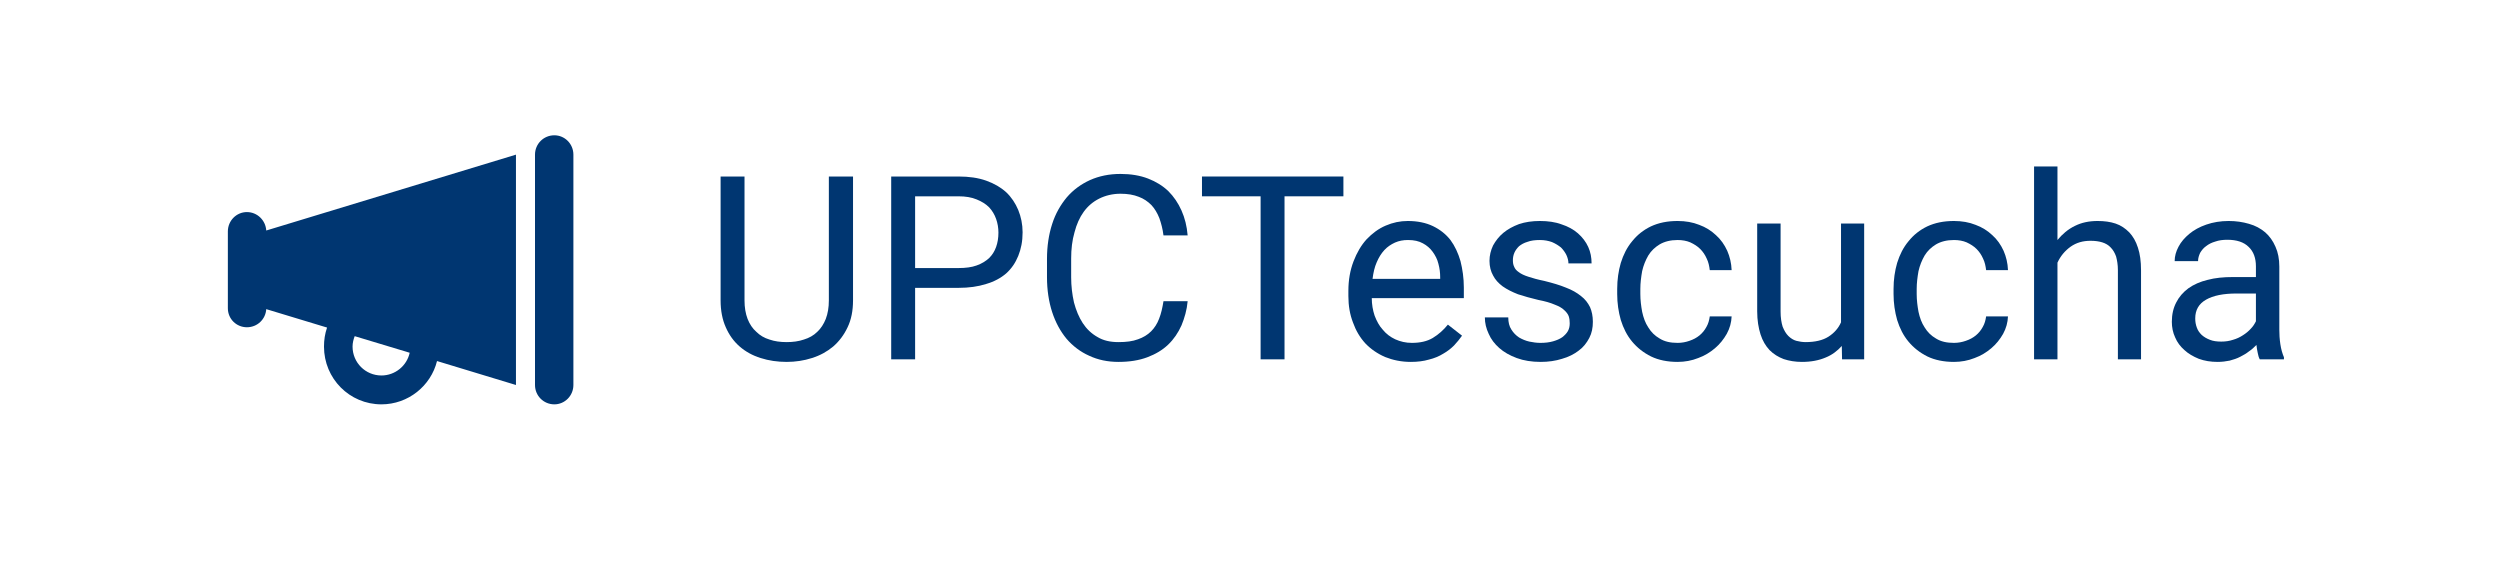 <?xml version="1.0" encoding="UTF-8" standalone="no"?>
<!DOCTYPE svg PUBLIC "-//W3C//DTD SVG 1.1//EN" "http://www.w3.org/Graphics/SVG/1.1/DTD/svg11.dtd">
<svg width="100%" height="100%" viewBox="0 0 350 80" version="1.1" xmlns="http://www.w3.org/2000/svg" xmlns:xlink="http://www.w3.org/1999/xlink" xml:space="preserve" xmlns:serif="http://www.serif.com/" style="fill-rule:evenodd;clip-rule:evenodd;stroke-linejoin:round;stroke-miterlimit:2;">
    <g id="Unidad-de-Informática" serif:id="Unidad de Informática" transform="matrix(1,0,0,1,98.436,50.307)">
        <g transform="matrix(36,0,0,36,0,0)">
            <path d="M0.583,-0.711L0.583,-0.229C0.583,-0.189 0.576,-0.154 0.562,-0.125C0.548,-0.095 0.529,-0.07 0.506,-0.05C0.482,-0.03 0.455,-0.015 0.423,-0.005C0.392,0.005 0.359,0.01 0.325,0.01C0.289,0.01 0.255,0.005 0.224,-0.005C0.192,-0.015 0.165,-0.03 0.142,-0.05C0.119,-0.07 0.101,-0.095 0.088,-0.125C0.075,-0.154 0.068,-0.189 0.068,-0.229L0.068,-0.711L0.161,-0.711L0.161,-0.229C0.161,-0.202 0.165,-0.178 0.173,-0.157C0.181,-0.137 0.192,-0.12 0.207,-0.107C0.221,-0.093 0.238,-0.083 0.258,-0.077C0.278,-0.07 0.3,-0.067 0.325,-0.067C0.349,-0.067 0.372,-0.07 0.392,-0.077C0.412,-0.083 0.43,-0.093 0.444,-0.107C0.458,-0.12 0.469,-0.137 0.477,-0.157C0.485,-0.178 0.489,-0.202 0.489,-0.229L0.489,-0.711L0.583,-0.711Z" style="fill:rgb(0,54,113);fill-rule:nonzero;"/>
        </g>
        <g transform="matrix(36,0,0,36,23.344,0)">
            <path d="M0.176,-0.278L0.176,-0L0.083,-0L0.083,-0.711L0.345,-0.711C0.385,-0.711 0.421,-0.706 0.452,-0.695C0.483,-0.684 0.509,-0.669 0.53,-0.65C0.551,-0.63 0.566,-0.607 0.577,-0.581C0.588,-0.554 0.594,-0.525 0.594,-0.494C0.594,-0.459 0.588,-0.429 0.577,-0.402C0.566,-0.375 0.551,-0.353 0.53,-0.334C0.509,-0.316 0.483,-0.302 0.452,-0.293C0.421,-0.283 0.385,-0.278 0.345,-0.278L0.176,-0.278ZM0.176,-0.355L0.345,-0.355C0.372,-0.355 0.396,-0.358 0.415,-0.365C0.435,-0.372 0.451,-0.382 0.464,-0.394C0.476,-0.406 0.485,-0.42 0.491,-0.437C0.497,-0.454 0.5,-0.472 0.5,-0.493C0.5,-0.511 0.497,-0.529 0.491,-0.546C0.485,-0.563 0.476,-0.578 0.464,-0.591C0.451,-0.604 0.435,-0.614 0.415,-0.622C0.396,-0.63 0.372,-0.634 0.345,-0.634L0.176,-0.634L0.176,-0.355Z" style="fill:rgb(0,54,113);fill-rule:nonzero;"/>
        </g>
        <g transform="matrix(36,0,0,36,46.055,0)">
            <path d="M0.605,-0.226C0.602,-0.192 0.593,-0.161 0.581,-0.132C0.568,-0.103 0.551,-0.078 0.529,-0.057C0.507,-0.036 0.48,-0.02 0.448,-0.008C0.416,0.004 0.379,0.01 0.336,0.01C0.294,0.01 0.256,0.002 0.222,-0.014C0.188,-0.029 0.158,-0.052 0.134,-0.08C0.11,-0.109 0.091,-0.144 0.078,-0.184C0.065,-0.224 0.058,-0.27 0.058,-0.319L0.058,-0.391C0.058,-0.44 0.065,-0.486 0.078,-0.526C0.091,-0.567 0.111,-0.601 0.135,-0.63C0.16,-0.659 0.19,-0.681 0.225,-0.697C0.261,-0.713 0.3,-0.721 0.344,-0.721C0.384,-0.721 0.42,-0.715 0.451,-0.703C0.482,-0.691 0.508,-0.675 0.53,-0.654C0.551,-0.633 0.568,-0.608 0.581,-0.579C0.594,-0.55 0.602,-0.518 0.605,-0.482L0.511,-0.482C0.508,-0.507 0.502,-0.529 0.495,-0.549C0.487,-0.569 0.477,-0.586 0.464,-0.6C0.45,-0.614 0.434,-0.625 0.415,-0.632C0.395,-0.64 0.372,-0.644 0.344,-0.644C0.313,-0.644 0.285,-0.637 0.261,-0.625C0.237,-0.613 0.217,-0.596 0.201,-0.574C0.185,-0.552 0.173,-0.525 0.165,-0.494C0.156,-0.463 0.152,-0.429 0.152,-0.392L0.152,-0.319C0.152,-0.285 0.156,-0.252 0.163,-0.221C0.171,-0.191 0.182,-0.164 0.197,-0.141C0.212,-0.118 0.231,-0.1 0.254,-0.087C0.277,-0.073 0.304,-0.067 0.336,-0.067C0.366,-0.067 0.391,-0.07 0.412,-0.078C0.432,-0.085 0.449,-0.095 0.463,-0.109C0.476,-0.122 0.487,-0.139 0.494,-0.158C0.502,-0.178 0.507,-0.201 0.511,-0.226L0.605,-0.226Z" style="fill:rgb(0,54,113);fill-rule:nonzero;"/>
        </g>
        <g transform="matrix(36,0,0,36,68.977,0)">
            <path d="M0.574,-0.634L0.345,-0.634L0.345,-0L0.252,-0L0.252,-0.634L0.024,-0.634L0.024,-0.711L0.574,-0.711L0.574,-0.634Z" style="fill:rgb(0,54,113);fill-rule:nonzero;"/>
        </g>
        <g transform="matrix(36,0,0,36,88.717,0)">
            <path d="M0.288,0.01C0.251,0.01 0.218,0.003 0.188,-0.009C0.158,-0.022 0.132,-0.04 0.111,-0.062C0.09,-0.085 0.074,-0.112 0.063,-0.143C0.051,-0.174 0.045,-0.208 0.045,-0.246L0.045,-0.266C0.045,-0.309 0.052,-0.347 0.065,-0.381C0.078,-0.415 0.095,-0.444 0.116,-0.467C0.138,-0.49 0.162,-0.508 0.19,-0.52C0.218,-0.532 0.246,-0.538 0.276,-0.538C0.314,-0.538 0.347,-0.531 0.374,-0.518C0.401,-0.505 0.424,-0.487 0.442,-0.464C0.459,-0.441 0.472,-0.413 0.481,-0.382C0.489,-0.35 0.494,-0.316 0.494,-0.279L0.494,-0.238L0.136,-0.238C0.136,-0.214 0.14,-0.191 0.147,-0.17C0.155,-0.149 0.165,-0.13 0.179,-0.115C0.192,-0.099 0.208,-0.087 0.227,-0.078C0.247,-0.069 0.268,-0.064 0.292,-0.064C0.324,-0.064 0.351,-0.07 0.373,-0.083C0.396,-0.097 0.415,-0.114 0.432,-0.135L0.487,-0.092C0.478,-0.079 0.468,-0.067 0.456,-0.054C0.444,-0.042 0.43,-0.031 0.414,-0.022C0.398,-0.012 0.379,-0.004 0.358,0.001C0.338,0.007 0.314,0.01 0.288,0.01ZM0.277,-0.464C0.258,-0.464 0.242,-0.461 0.226,-0.454C0.211,-0.447 0.197,-0.438 0.185,-0.425C0.173,-0.412 0.163,-0.396 0.155,-0.377C0.147,-0.359 0.142,-0.337 0.139,-0.313L0.402,-0.313L0.402,-0.319C0.402,-0.337 0.4,-0.354 0.395,-0.372C0.391,-0.389 0.383,-0.404 0.373,-0.418C0.363,-0.432 0.35,-0.443 0.335,-0.451C0.319,-0.46 0.3,-0.464 0.277,-0.464Z" style="fill:rgb(0,54,113);fill-rule:nonzero;"/>
        </g>
        <g transform="matrix(36,0,0,36,107.789,0)">
            <path d="M0.376,-0.14C0.376,-0.15 0.375,-0.159 0.372,-0.168C0.369,-0.176 0.363,-0.184 0.354,-0.192C0.346,-0.2 0.333,-0.207 0.317,-0.213C0.301,-0.22 0.28,-0.226 0.254,-0.231C0.225,-0.238 0.199,-0.245 0.175,-0.253C0.152,-0.262 0.132,-0.272 0.115,-0.284C0.099,-0.296 0.086,-0.31 0.078,-0.326C0.069,-0.342 0.064,-0.361 0.064,-0.383C0.064,-0.404 0.069,-0.424 0.078,-0.443C0.088,-0.461 0.101,-0.478 0.118,-0.492C0.135,-0.506 0.155,-0.517 0.179,-0.526C0.203,-0.534 0.23,-0.538 0.26,-0.538C0.291,-0.538 0.32,-0.534 0.344,-0.525C0.369,-0.517 0.391,-0.505 0.408,-0.49C0.425,-0.475 0.439,-0.457 0.448,-0.437C0.457,-0.417 0.461,-0.396 0.461,-0.373L0.371,-0.373C0.371,-0.384 0.368,-0.395 0.363,-0.406C0.358,-0.416 0.351,-0.426 0.342,-0.435C0.332,-0.443 0.321,-0.45 0.307,-0.456C0.293,-0.461 0.278,-0.464 0.26,-0.464C0.241,-0.464 0.225,-0.462 0.212,-0.457C0.198,-0.453 0.188,-0.447 0.179,-0.44C0.171,-0.432 0.165,-0.424 0.161,-0.415C0.157,-0.406 0.155,-0.396 0.155,-0.386C0.155,-0.376 0.156,-0.368 0.16,-0.36C0.163,-0.352 0.169,-0.345 0.178,-0.339C0.187,-0.332 0.2,-0.326 0.216,-0.321C0.231,-0.316 0.252,-0.31 0.277,-0.305C0.309,-0.297 0.337,-0.289 0.361,-0.279C0.385,-0.27 0.404,-0.259 0.42,-0.246C0.436,-0.234 0.447,-0.219 0.455,-0.203C0.462,-0.187 0.466,-0.168 0.466,-0.146C0.466,-0.123 0.462,-0.102 0.452,-0.083C0.442,-0.064 0.429,-0.047 0.411,-0.034C0.393,-0.02 0.371,-0.009 0.346,-0.002C0.321,0.006 0.293,0.01 0.263,0.01C0.228,0.01 0.197,0.005 0.17,-0.005C0.143,-0.015 0.12,-0.028 0.102,-0.044C0.084,-0.06 0.07,-0.078 0.061,-0.099C0.051,-0.12 0.046,-0.141 0.046,-0.163L0.137,-0.163C0.137,-0.144 0.141,-0.128 0.149,-0.116C0.157,-0.103 0.167,-0.093 0.179,-0.085C0.191,-0.078 0.205,-0.072 0.219,-0.069C0.233,-0.066 0.248,-0.064 0.262,-0.064C0.281,-0.064 0.297,-0.066 0.311,-0.07C0.325,-0.074 0.337,-0.079 0.347,-0.086C0.356,-0.093 0.364,-0.101 0.369,-0.11C0.374,-0.119 0.376,-0.129 0.376,-0.14Z" style="fill:rgb(0,54,113);fill-rule:nonzero;"/>
        </g>
        <g transform="matrix(36,0,0,36,126.352,0)">
            <path d="M0.28,-0.064C0.296,-0.064 0.312,-0.067 0.326,-0.072C0.341,-0.077 0.354,-0.084 0.365,-0.093C0.376,-0.102 0.385,-0.113 0.392,-0.126C0.399,-0.138 0.403,-0.152 0.405,-0.167L0.49,-0.167C0.489,-0.143 0.483,-0.121 0.471,-0.099C0.459,-0.078 0.444,-0.059 0.425,-0.043C0.406,-0.027 0.385,-0.014 0.36,-0.005C0.335,0.005 0.308,0.01 0.28,0.01C0.241,0.01 0.206,0.003 0.177,-0.011C0.147,-0.026 0.123,-0.045 0.103,-0.069C0.083,-0.093 0.069,-0.121 0.059,-0.153C0.05,-0.185 0.045,-0.218 0.045,-0.254L0.045,-0.274C0.045,-0.31 0.05,-0.344 0.059,-0.375C0.069,-0.407 0.083,-0.435 0.103,-0.459C0.123,-0.484 0.147,-0.503 0.176,-0.517C0.206,-0.531 0.24,-0.538 0.28,-0.538C0.311,-0.538 0.339,-0.533 0.364,-0.523C0.389,-0.514 0.411,-0.5 0.429,-0.483C0.448,-0.466 0.462,-0.446 0.473,-0.422C0.483,-0.399 0.489,-0.374 0.49,-0.347L0.405,-0.347C0.403,-0.363 0.4,-0.378 0.393,-0.392C0.387,-0.406 0.378,-0.419 0.368,-0.429C0.357,-0.44 0.344,-0.448 0.329,-0.455C0.315,-0.461 0.298,-0.464 0.28,-0.464C0.252,-0.464 0.229,-0.458 0.21,-0.447C0.192,-0.436 0.177,-0.422 0.166,-0.404C0.155,-0.385 0.147,-0.365 0.142,-0.343C0.138,-0.32 0.135,-0.297 0.135,-0.274L0.135,-0.254C0.135,-0.23 0.138,-0.207 0.142,-0.185C0.147,-0.162 0.154,-0.142 0.166,-0.124C0.177,-0.106 0.191,-0.092 0.21,-0.081C0.229,-0.069 0.252,-0.064 0.28,-0.064Z" style="fill:rgb(0,54,113);fill-rule:nonzero;"/>
        </g>
        <g transform="matrix(36,0,0,36,145.195,0)">
            <path d="M0.395,-0.052C0.378,-0.033 0.357,-0.017 0.332,-0.007C0.306,0.004 0.276,0.01 0.24,0.01C0.214,0.01 0.19,0.006 0.169,-0.001C0.148,-0.009 0.13,-0.02 0.114,-0.036C0.099,-0.052 0.087,-0.072 0.079,-0.097C0.071,-0.122 0.066,-0.152 0.066,-0.187L0.066,-0.528L0.157,-0.528L0.157,-0.186C0.157,-0.162 0.16,-0.143 0.165,-0.127C0.171,-0.112 0.178,-0.1 0.187,-0.091C0.196,-0.082 0.207,-0.075 0.218,-0.072C0.23,-0.069 0.242,-0.067 0.254,-0.067C0.291,-0.067 0.321,-0.074 0.343,-0.088C0.365,-0.102 0.382,-0.121 0.392,-0.144L0.392,-0.528L0.482,-0.528L0.482,-0L0.396,-0L0.395,-0.052Z" style="fill:rgb(0,54,113);fill-rule:nonzero;"/>
        </g>
        <g transform="matrix(36,0,0,36,165.041,0)">
            <path d="M0.28,-0.064C0.296,-0.064 0.312,-0.067 0.326,-0.072C0.341,-0.077 0.354,-0.084 0.365,-0.093C0.376,-0.102 0.385,-0.113 0.392,-0.126C0.399,-0.138 0.403,-0.152 0.405,-0.167L0.49,-0.167C0.489,-0.143 0.483,-0.121 0.471,-0.099C0.459,-0.078 0.444,-0.059 0.425,-0.043C0.406,-0.027 0.385,-0.014 0.36,-0.005C0.335,0.005 0.308,0.01 0.28,0.01C0.241,0.01 0.206,0.003 0.177,-0.011C0.147,-0.026 0.123,-0.045 0.103,-0.069C0.083,-0.093 0.069,-0.121 0.059,-0.153C0.05,-0.185 0.045,-0.218 0.045,-0.254L0.045,-0.274C0.045,-0.31 0.05,-0.344 0.059,-0.375C0.069,-0.407 0.083,-0.435 0.103,-0.459C0.123,-0.484 0.147,-0.503 0.176,-0.517C0.206,-0.531 0.24,-0.538 0.28,-0.538C0.311,-0.538 0.339,-0.533 0.364,-0.523C0.389,-0.514 0.411,-0.5 0.429,-0.483C0.448,-0.466 0.462,-0.446 0.473,-0.422C0.483,-0.399 0.489,-0.374 0.49,-0.347L0.405,-0.347C0.403,-0.363 0.4,-0.378 0.393,-0.392C0.387,-0.406 0.378,-0.419 0.368,-0.429C0.357,-0.44 0.344,-0.448 0.329,-0.455C0.315,-0.461 0.298,-0.464 0.28,-0.464C0.252,-0.464 0.229,-0.458 0.21,-0.447C0.192,-0.436 0.177,-0.422 0.166,-0.404C0.155,-0.385 0.147,-0.365 0.142,-0.343C0.138,-0.32 0.135,-0.297 0.135,-0.274L0.135,-0.254C0.135,-0.23 0.138,-0.207 0.142,-0.185C0.147,-0.162 0.154,-0.142 0.166,-0.124C0.177,-0.106 0.191,-0.092 0.21,-0.081C0.229,-0.069 0.252,-0.064 0.28,-0.064Z" style="fill:rgb(0,54,113);fill-rule:nonzero;"/>
        </g>
        <g transform="matrix(36,0,0,36,183.885,0)">
            <path d="M0.159,-0.464C0.178,-0.487 0.2,-0.506 0.227,-0.519C0.253,-0.532 0.282,-0.538 0.315,-0.538C0.341,-0.538 0.364,-0.535 0.385,-0.528C0.406,-0.521 0.423,-0.509 0.438,-0.494C0.453,-0.478 0.464,-0.459 0.472,-0.434C0.48,-0.41 0.484,-0.381 0.484,-0.346L0.484,-0L0.394,-0L0.394,-0.347C0.394,-0.368 0.391,-0.385 0.387,-0.4C0.382,-0.414 0.375,-0.426 0.366,-0.435C0.358,-0.444 0.346,-0.451 0.333,-0.455C0.32,-0.459 0.305,-0.461 0.288,-0.461C0.258,-0.461 0.233,-0.454 0.21,-0.438C0.188,-0.422 0.171,-0.402 0.159,-0.376L0.159,-0L0.068,-0L0.068,-0.75L0.159,-0.75L0.159,-0.464Z" style="fill:rgb(0,54,113);fill-rule:nonzero;"/>
        </g>
        <g transform="matrix(36,0,0,36,203.713,0)">
            <path d="M0.395,-0C0.391,-0.007 0.389,-0.015 0.387,-0.025C0.385,-0.035 0.383,-0.045 0.382,-0.056C0.373,-0.047 0.364,-0.038 0.353,-0.031C0.343,-0.023 0.331,-0.016 0.319,-0.01C0.306,-0.003 0.292,0.001 0.278,0.005C0.263,0.008 0.248,0.01 0.231,0.01C0.204,0.01 0.18,0.006 0.158,-0.002C0.136,-0.011 0.117,-0.022 0.102,-0.036C0.086,-0.05 0.074,-0.066 0.066,-0.085C0.057,-0.104 0.053,-0.125 0.053,-0.146C0.053,-0.175 0.059,-0.2 0.07,-0.221C0.081,-0.243 0.097,-0.261 0.117,-0.276C0.138,-0.291 0.163,-0.302 0.192,-0.309C0.222,-0.317 0.254,-0.32 0.291,-0.32L0.38,-0.32L0.38,-0.362C0.38,-0.393 0.371,-0.419 0.352,-0.437C0.333,-0.456 0.305,-0.465 0.269,-0.465C0.252,-0.465 0.236,-0.463 0.222,-0.458C0.208,-0.454 0.196,-0.448 0.186,-0.44C0.176,-0.433 0.169,-0.424 0.163,-0.414C0.158,-0.403 0.155,-0.393 0.155,-0.382L0.064,-0.382C0.064,-0.401 0.069,-0.419 0.079,-0.438C0.089,-0.457 0.103,-0.473 0.121,-0.488C0.139,-0.503 0.161,-0.515 0.187,-0.524C0.213,-0.533 0.242,-0.538 0.274,-0.538C0.303,-0.538 0.329,-0.534 0.353,-0.527C0.378,-0.52 0.398,-0.509 0.416,-0.494C0.433,-0.479 0.446,-0.461 0.456,-0.438C0.466,-0.416 0.471,-0.39 0.471,-0.361L0.471,-0.115C0.471,-0.097 0.472,-0.079 0.475,-0.059C0.478,-0.039 0.483,-0.022 0.489,-0.008L0.489,-0L0.395,-0ZM0.245,-0.069C0.261,-0.069 0.276,-0.071 0.291,-0.076C0.305,-0.08 0.318,-0.086 0.33,-0.094C0.341,-0.101 0.351,-0.109 0.36,-0.119C0.369,-0.128 0.375,-0.138 0.38,-0.148L0.38,-0.256L0.305,-0.256C0.253,-0.256 0.214,-0.248 0.186,-0.232C0.158,-0.216 0.144,-0.192 0.144,-0.159C0.144,-0.146 0.146,-0.135 0.15,-0.124C0.154,-0.112 0.161,-0.103 0.169,-0.095C0.178,-0.087 0.188,-0.081 0.201,-0.076C0.213,-0.071 0.228,-0.069 0.245,-0.069Z" style="fill:rgb(0,54,113);fill-rule:nonzero;"/>
        </g>
    </g>
    <g id="Unidad----de" serif:id="Unidad    de" transform="matrix(1,0,0,1,31.9,53.9)">
        <g transform="matrix(43,0,0,43,0,0)">
            <path d="M1.063,-0.813C1.097,-0.813 1.125,-0.785 1.125,-0.75L1.125,-0C1.125,0.035 1.097,0.063 1.063,0.063C1.028,0.063 1,0.035 1,-0L1,-0.75C1,-0.785 1.028,-0.813 1.063,-0.813ZM0.125,-0.503L0.938,-0.75L0.938,-0L0.681,-0.078C0.661,0.003 0.587,0.063 0.5,0.063C0.396,0.063 0.313,-0.021 0.313,-0.125C0.313,-0.146 0.316,-0.167 0.323,-0.187L0.125,-0.247C0.123,-0.214 0.096,-0.188 0.062,-0.188C0.028,-0.188 -0,-0.215 -0,-0.25L-0,-0.5C-0,-0.535 0.028,-0.563 0.062,-0.563C0.096,-0.563 0.123,-0.536 0.125,-0.503ZM0.592,-0.105L0.413,-0.159C0.409,-0.149 0.406,-0.137 0.406,-0.125C0.406,-0.073 0.448,-0.031 0.5,-0.031C0.545,-0.031 0.583,-0.063 0.592,-0.105L0.592,-0.105Z" style="fill:rgb(0,54,113);fill-rule:nonzero;"/>
        </g>
    </g>
</svg>

